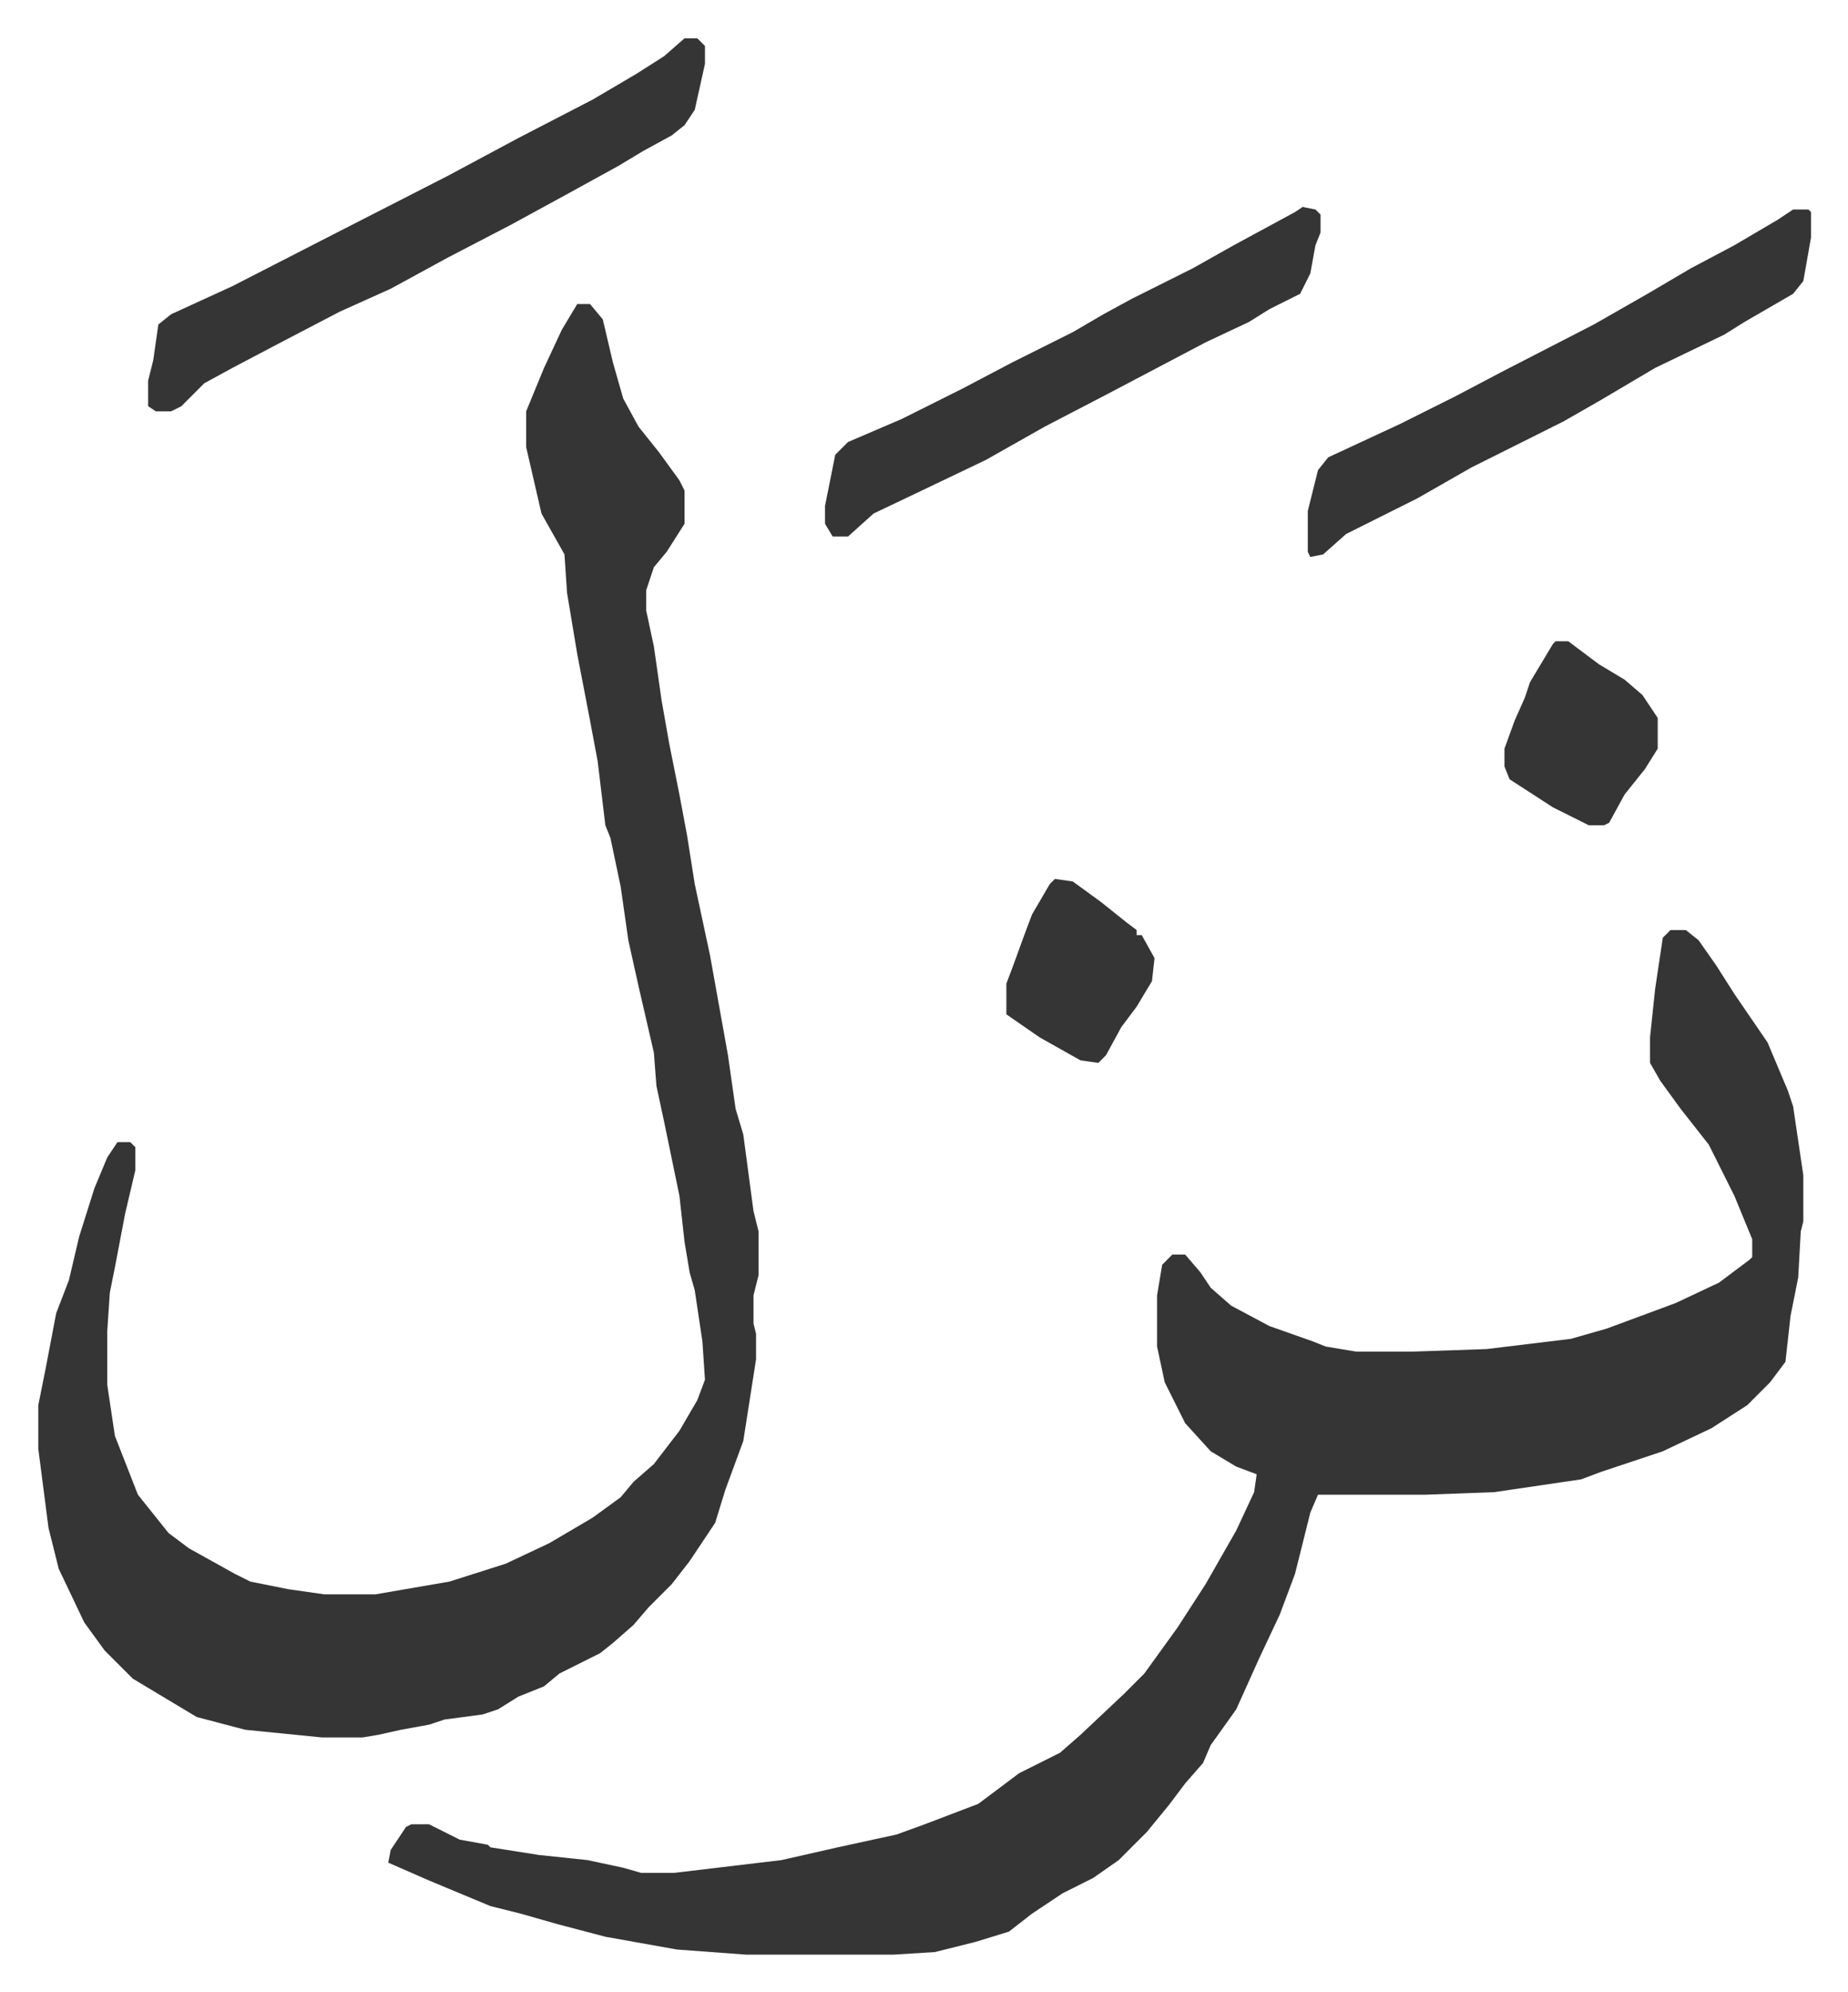 <svg xmlns="http://www.w3.org/2000/svg" role="img" viewBox="-14.99 392.01 723.48 779.48"><path fill="#353535" id="rule_normal" d="M639 756h6l5 4 7 10 7 11 13 19 8 19 2 6 4 27v18l-1 4-1 18-3 15-2 18-6 8-9 9-14 9-19 9-24 8-8 3-34 5-27 1h-42l-3 7-6 24-6 16-8 17-9 20-10 14-3 7-7 8-6 8-9 11-11 11-10 7-12 6-12 8-9 7-13 4-16 4-16 1h-58l-27-2-28-5-19-5-14-4-12-3-24-10-16-7 1-5 6-9 2-1h7l12 6 11 2 1 1 19 3 19 2 14 3 7 2h13l42-5 22-5 23-5 11-4 21-8 16-12 16-8 8-7 17-16 8-8 13-18 11-17 12-21 7-15 1-7-8-3-10-6-10-11-8-16-3-14v-20l2-12 4-4h5l6 7 4 6 8 7 15 8 17 6 5 2 12 2h22l29-1 33-4 14-4 27-10 17-8 12-9 1-1v-7l-7-17-10-20-11-14-8-11-4-7v-10l2-19 3-20zM211 511h5l5 6 4 17 4 14 6 11 8 10 8 11 2 4v13l-7 11-5 6-3 9v8l3 14 3 21 3 17 4 20 3 16 3 19 6 28 7 39 3 21 3 10 4 30 2 8v17l-2 8v11l1 4v10l-5 32-7 19-4 13-10 15-7 9-9 9-6 7-8 7-5 4-16 8-6 5-10 4-8 5-6 2-15 2-6 2-11 2-9 2-6 1h-16l-30-3-19-5-25-15-11-11-8-11-10-21-4-16-4-31v-17l3-15 4-21 5-13 4-17 6-19 5-12 4-6h5l2 2v9l-4 17-4 21-2 10-1 15v21l3 20 9 23 12 15 8 6 18 10 6 3 15 3 14 2h20l29-5 22-7 17-8 17-10 11-8 5-6 8-7 10-13 7-12 3-8-1-15-3-20-2-7-2-12-2-18-6-29-3-14-1-13-6-26-4-18-3-21-4-19-2-5-3-25-3-16-5-26-4-24-1-15-9-16-6-26v-14l7-17 7-15zm42-104h5l3 3v7l-4 18-4 6-5 4-11 6-10 6-20 11-22 12-25 13-22 12-20 9-23 12-19 10-11 6-9 9-4 2h-6l-3-2v-10l2-8 2-14 5-4 24-11 39-20 45-23 28-15 29-15 17-10 11-7zm434 67h6l1 1v10l-3 17-4 5-19 11-8 5-27 13-22 13-14 8-36 18-21 12-22 11-6 3-9 8-5 1-1-2v-16l4-16 4-5 28-13 22-11 19-10 35-18 21-12 17-10 17-9 17-10zm-192-1l5 1 2 2v7l-2 5-2 11-4 8-12 6-8 5-17 8-19 10-19 10-25 13-23 13-23 11-21 10-10 9h-6l-3-5v-7l4-20 5-5 21-9 24-12 19-10 24-12 12-7 11-6 24-12 16-9 24-13zm99 170h5l12 9 10 6 7 6 6 9v12l-5 8-8 10-6 11-2 1h-6l-14-7-17-11-2-5v-7l4-11 4-9 2-6 9-15zm-196 93l7 1 11 8 10 8 4 3v2h2l5 9-1 9-6 10-6 8-6 11-3 3-7-1-16-9-13-9v-12l3-8 4-11 3-8 7-12z"/></svg>
